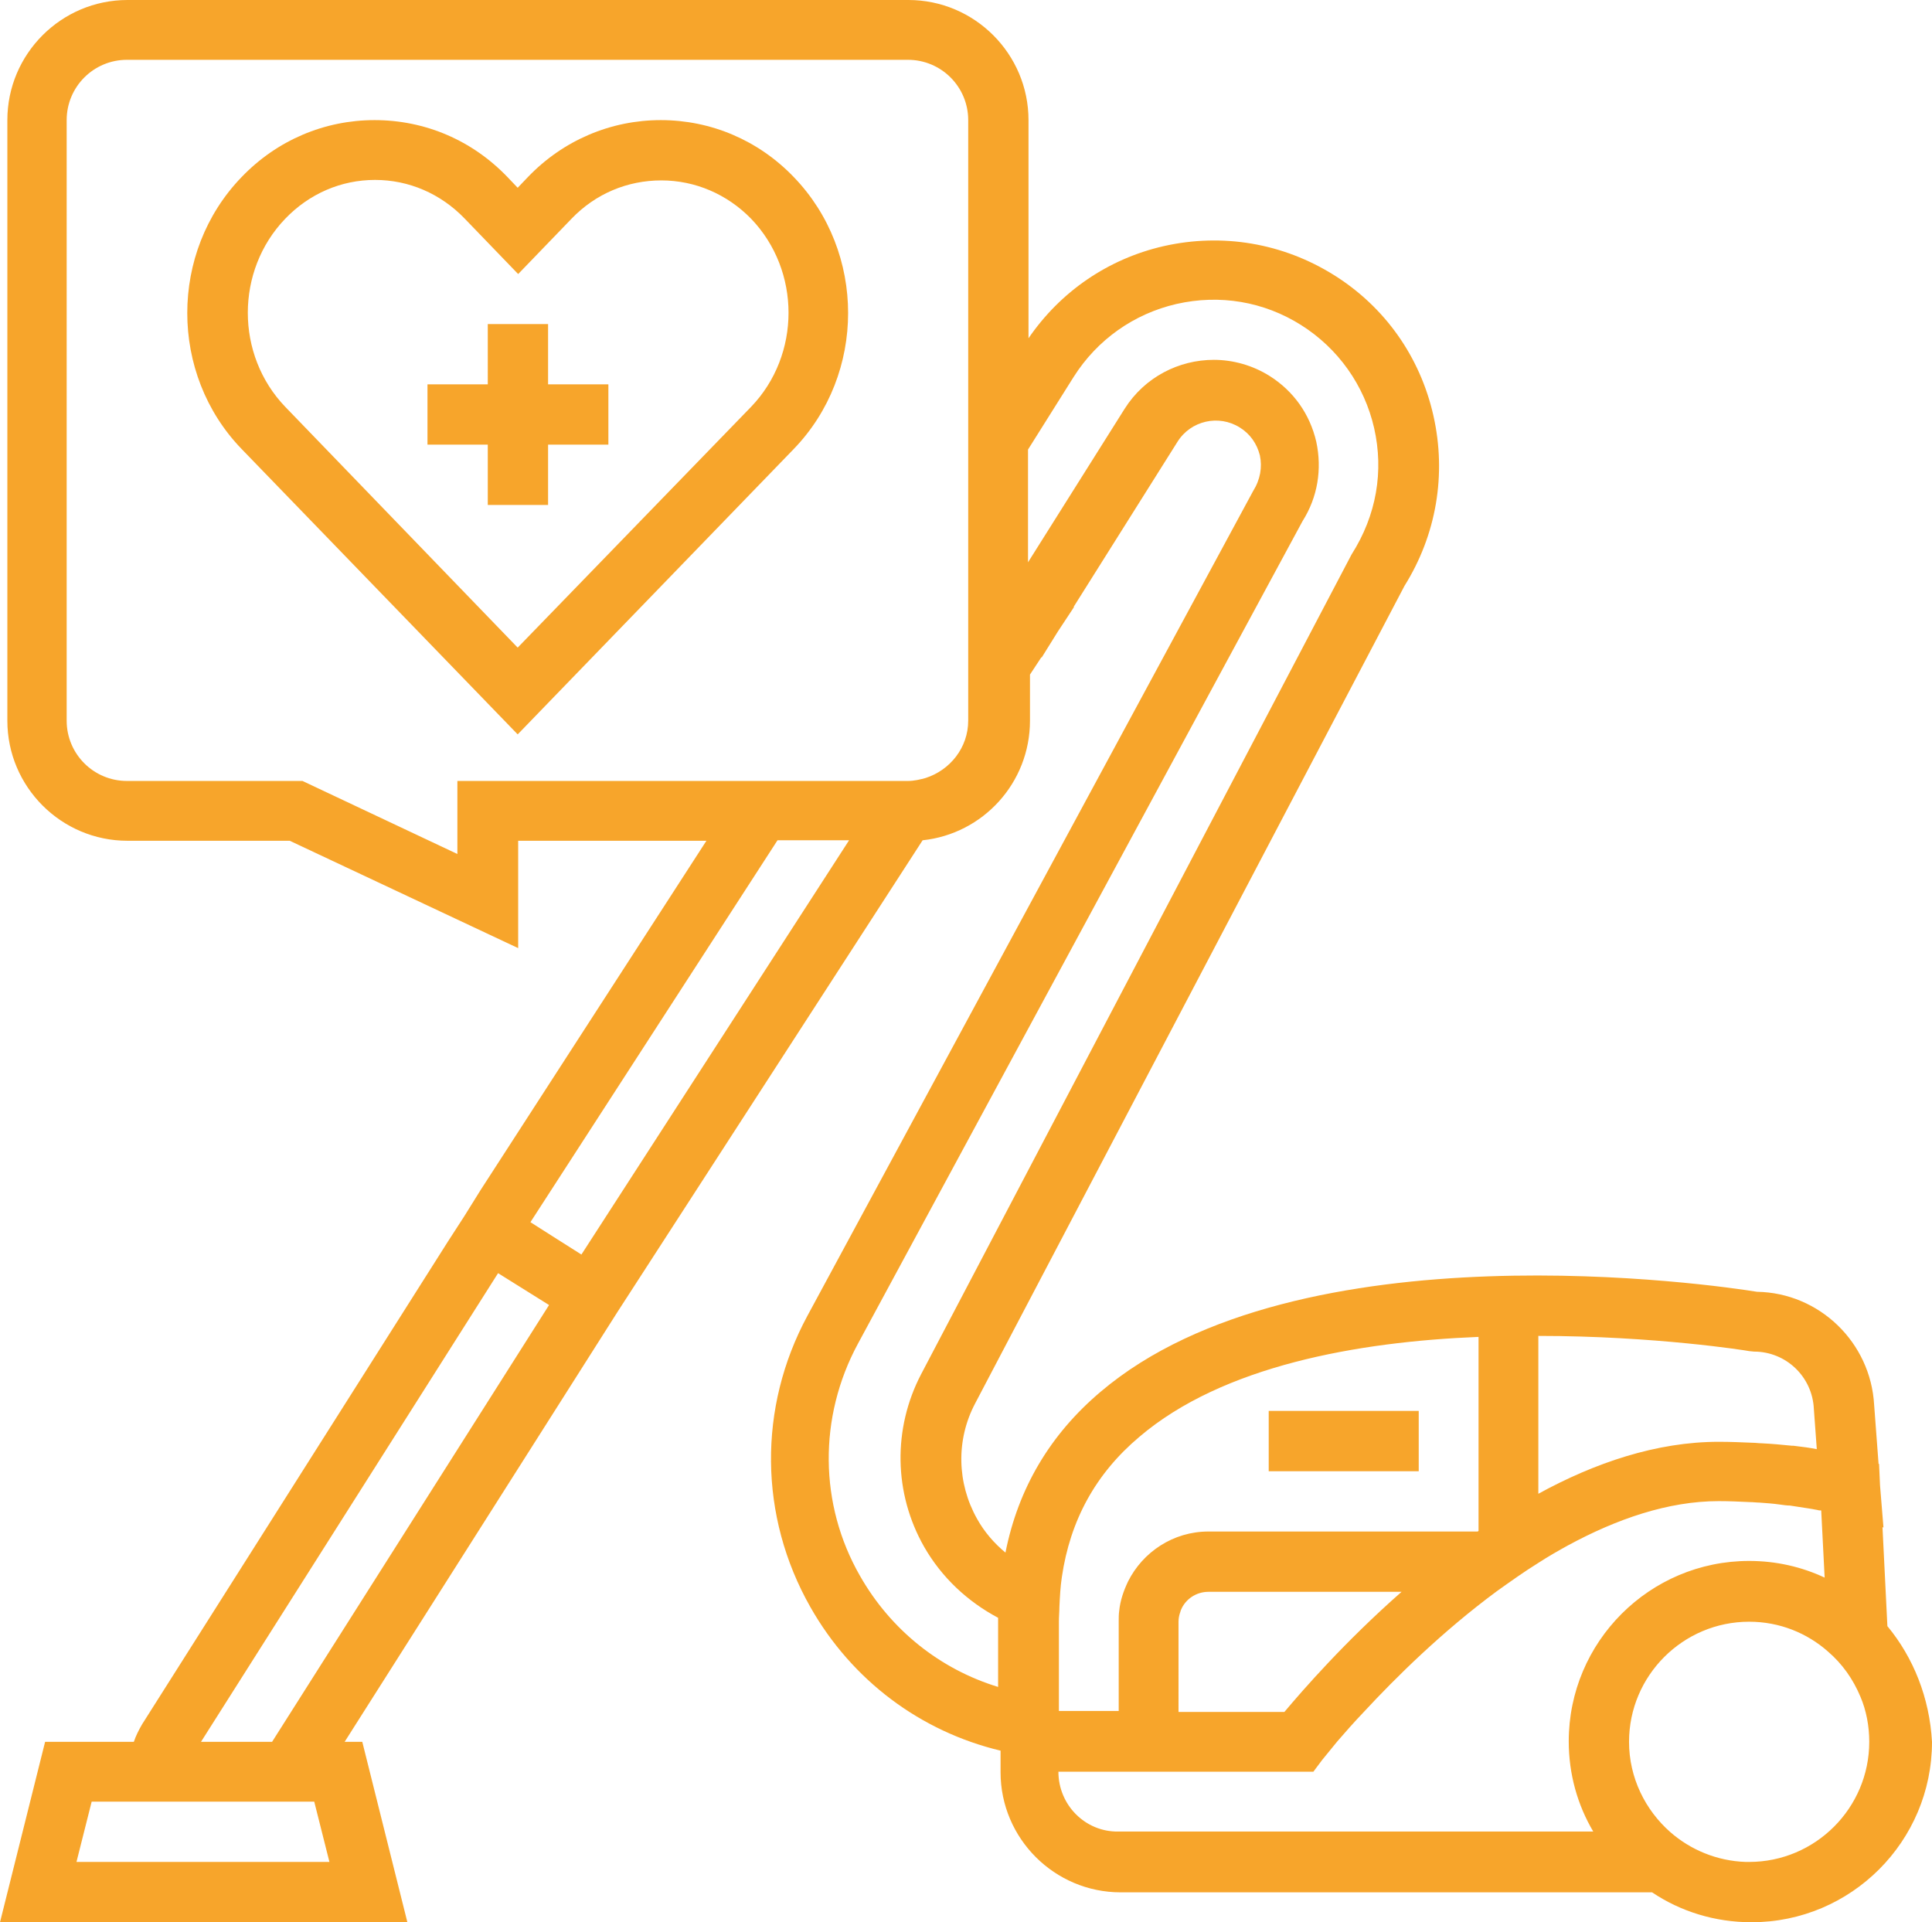 <?xml version="1.0" encoding="utf-8"?>
<!-- Generator: Adobe Illustrator 26.0.1, SVG Export Plug-In . SVG Version: 6.00 Build 0)  -->
<svg version="1.1" id="Layer_1" xmlns="http://www.w3.org/2000/svg" xmlns:xlink="http://www.w3.org/1999/xlink" x="0px" y="0px"
	 viewBox="0 0 394.1 392.1" style="enable-background:new 0 0 394.1 392.1;" xml:space="preserve">
<style type="text/css">
	.st0{fill:#F7A52B;}
</style>
<g id="Light_Housekeeping">
	<path class="st0" d="M134.8,24.5c-10.2,0-19.9,4.1-27.1,11.6l-2.1,2.2l-2.1-2.2c-7.2-7.5-16.8-11.6-27.1-11.6l0,0
		c-10.2,0-19.9,4.1-27.1,11.6c-14.8,15.3-14.8,40.2,0,55.5l56.3,58.2l56.3-58.2c14.8-15.3,14.8-40.2,0-55.5
		C154.7,28.6,145,24.5,134.8,24.5z M105.6,132.1L58.2,83C48,72.4,48,55.2,58.2,44.6c4.9-5.1,11.4-7.9,18.3-7.9l0,0
		c6.9,0,13.4,2.8,18.3,7.9l10.9,11.3l10.9-11.3c4.9-5.1,11.4-7.8,18.3-7.8s13.4,2.8,18.3,7.8c10.2,10.6,10.2,27.8,0,38.4
		L105.6,132.1z M111.8,78.4h12.3v12.3h-12.3V103H99.5V90.7H87.2V78.4h12.3V66.1h12.3V78.4z M385,331.7l-1-20.2l0.2,0.1l-0.7-8.6
		l-0.2-4.4h-0.1l-0.9-12c-0.7-12.8-11.2-22.9-23.9-23.1c-8-1.3-93.5-13.9-133.9,20.4c-10.3,8.7-16.8,19.7-19.4,32.8
		c-2.3-1.9-4.3-4.2-5.8-6.9c-4.1-7.3-4.3-16.1-0.4-23.5l87.6-166.8c6.5-10.4,8.6-22.7,5.9-34.7c-2.7-12-9.9-22.2-20.3-28.7
		c-10.4-6.5-22.7-8.6-34.7-5.9c-11.4,2.6-21.1,9.3-27.6,18.8V24.5c0-13.5-11-24.5-24.5-24.5H26C12.5,0,1.5,11,1.5,24.5V147
		c0,13.5,11,24.5,24.5,24.5h33.1l46.6,21.9v-21.9h38.4L98,242.8l0,0l-3.3,5.3l-3.3,5.1l0,0L29,351.7c-0.7,1.2-1.3,2.4-1.7,3.6H9.2
		L0,392.1h83.1l-9.2-36.8h-3.6l55.6-87.6l62.3-96.3c12.3-1.3,21.9-11.7,21.9-24.4v-9.4l2.3-3.5h0.1l3.3-5.3l3.3-5H219l21.2-33.7
		c2.7-4.3,8.4-5.6,12.7-2.9c2.1,1.3,3.5,3.3,4.1,5.7c0.5,2.4,0.1,4.9-1.4,7.3l-90.9,168.2c-10.1,18.7-9.9,40.9,0.6,59.4
		c8.5,15,22.5,25.4,38.8,29.3v4.4c0,13.5,11,24.5,24.5,24.5H337c5.8,3.9,12.8,6.1,20.3,6.1c20.3,0,36.8-16.5,36.8-36.8
		C393.6,346.3,390.3,338.1,385,331.7z M215.9,361.4h12.2h39.8l1.8-2.4c0.1-0.1,1.2-1.5,3.1-3.8c1.4-1.6,3.2-3.7,5.5-6.1
		c6.4-6.9,15.9-16.3,27-24.5c2.8-2,5.6-4,8.5-5.8c2-1.3,4.1-2.5,6.1-3.6c9.8-5.3,20.3-9,30.7-9c2.2,0,4.3,0.1,6.4,0.2
		c0.7,0,1.3,0.1,1.9,0.1c1.4,0.1,2.8,0.2,4.2,0.4c0.7,0.1,1.4,0.2,2,0.2c1.3,0.2,2.6,0.4,3.9,0.6c0.6,0.1,1.1,0.2,1.7,0.3
		c0.3,0.1,0.5,0.1,0.8,0.1l0,0l0.7,13.7c-4.7-2.2-9.9-3.4-15.4-3.4c-20.3,0-36.8,16.5-36.8,36.8c0,6.7,1.8,13,5,18.4h-96.9
		C221.4,373.7,215.9,368.2,215.9,361.4z M175,274.1l90.7-167.8c3.1-4.9,4-10.6,2.8-16.2c-1.3-5.6-4.6-10.3-9.5-13.4
		c-3.5-2.2-7.5-3.3-11.4-3.3c-7.1,0-14.1,3.5-18.2,10l-19.7,31.3v-23l9.3-14.8c4.8-7.6,12.3-12.9,21-14.9c8.8-2,17.8-0.5,25.4,4.3
		c7.6,4.8,12.9,12.3,14.9,21c2,8.8,0.5,17.8-4.6,25.8l-87.8,167.2c-5.8,11.1-5.6,24.3,0.6,35.2c3.6,6.3,8.9,11.2,15.1,14.5
		c0,0.2,0,0.3,0,0.5v13.6c-11.8-3.6-21.9-11.6-28.2-22.7C167.1,306.9,166.9,289.1,175,274.1z M197.5,147c0,5.5-3.7,10.1-8.7,11.7
		c-1.1,0.3-2.3,0.6-3.6,0.6h-4.1h-14.6h-7.3h-7.3H93.3v14.9l-31.6-14.9H25.9c-6.8,0-12.3-5.5-12.3-12.3V24.5
		c0-6.8,5.5-12.3,12.3-12.3h159.3c6.8,0,12.3,5.5,12.3,12.3v63.8v11.5v10.7v7.2v7.2l0,0v9v11.3V147z M112,266.2l-56.5,89.1H41
		l60.6-95.6l6.4,4L112,266.2z M64.1,367.5l3.1,12.3H44.8h-0.7H15.6l3.1-12.3h8.5h6.7h10.4h0.5h10.3h7.3H64.1z M118.6,255.9
		L118.6,255.9l-4.9-3.1l-5.5-3.5l50.4-77.9h14.6L118.6,255.9z M216.6,321.7c1.7-11.6,6.9-21.1,15.8-28.6
		c17-14.5,44.5-19.4,69.2-20.4v39.6c-0.1,0-0.1,0.1-0.2,0.1h-54.9c-7.2,0-13.4,4.2-16.4,10.2c-0.9,1.9-1.6,3.9-1.8,6
		c-0.1,0.7-0.1,1.4-0.1,2.1v16.8v1.5h-0.5H216v-2.7V334v-3.3c0-1,0.1-1.9,0.1-2.9C216.2,325.7,216.3,323.7,216.6,321.7z
		 M356.8,275.6l1,0.1c6.5,0,11.9,5.1,12.2,11.7l0.6,8.2c-1.5-0.3-3.1-0.5-4.8-0.7c-0.1,0-0.2,0-0.3,0c-2-0.2-4.1-0.4-6.2-0.5
		c-0.6,0-1.1-0.1-1.7-0.1c-2.3-0.1-4.6-0.2-7-0.2c-12.7,0-25.3,4.3-36.8,10.6v-32.2C337.6,272.5,356.4,275.5,356.8,275.6z
		 M240.4,330.8c0-0.6,0.1-1.2,0.3-1.8c0.1-0.2,0.1-0.4,0.2-0.6c0.9-2.2,3.1-3.7,5.6-3.7h39.4c-11.6,10.2-20.2,20.1-23.9,24.5h-21.6
		V330.8z M340.7,373.7c-5.1-4.5-8.4-11.1-8.4-18.4c0-13.5,11-24.5,24.5-24.5c6.2,0,11.8,2.3,16.1,6.1c2.9,2.5,5.1,5.6,6.6,9.2
		c1.2,2.8,1.8,6,1.8,9.2c0,13.5-11,24.5-24.5,24.5c-0.2,0-0.5,0-0.7,0C350.2,379.6,344.8,377.3,340.7,373.7z M289.4,300.1h-30.6
		v-12.3h30.6V300.1z"/>
</g>
</svg>
